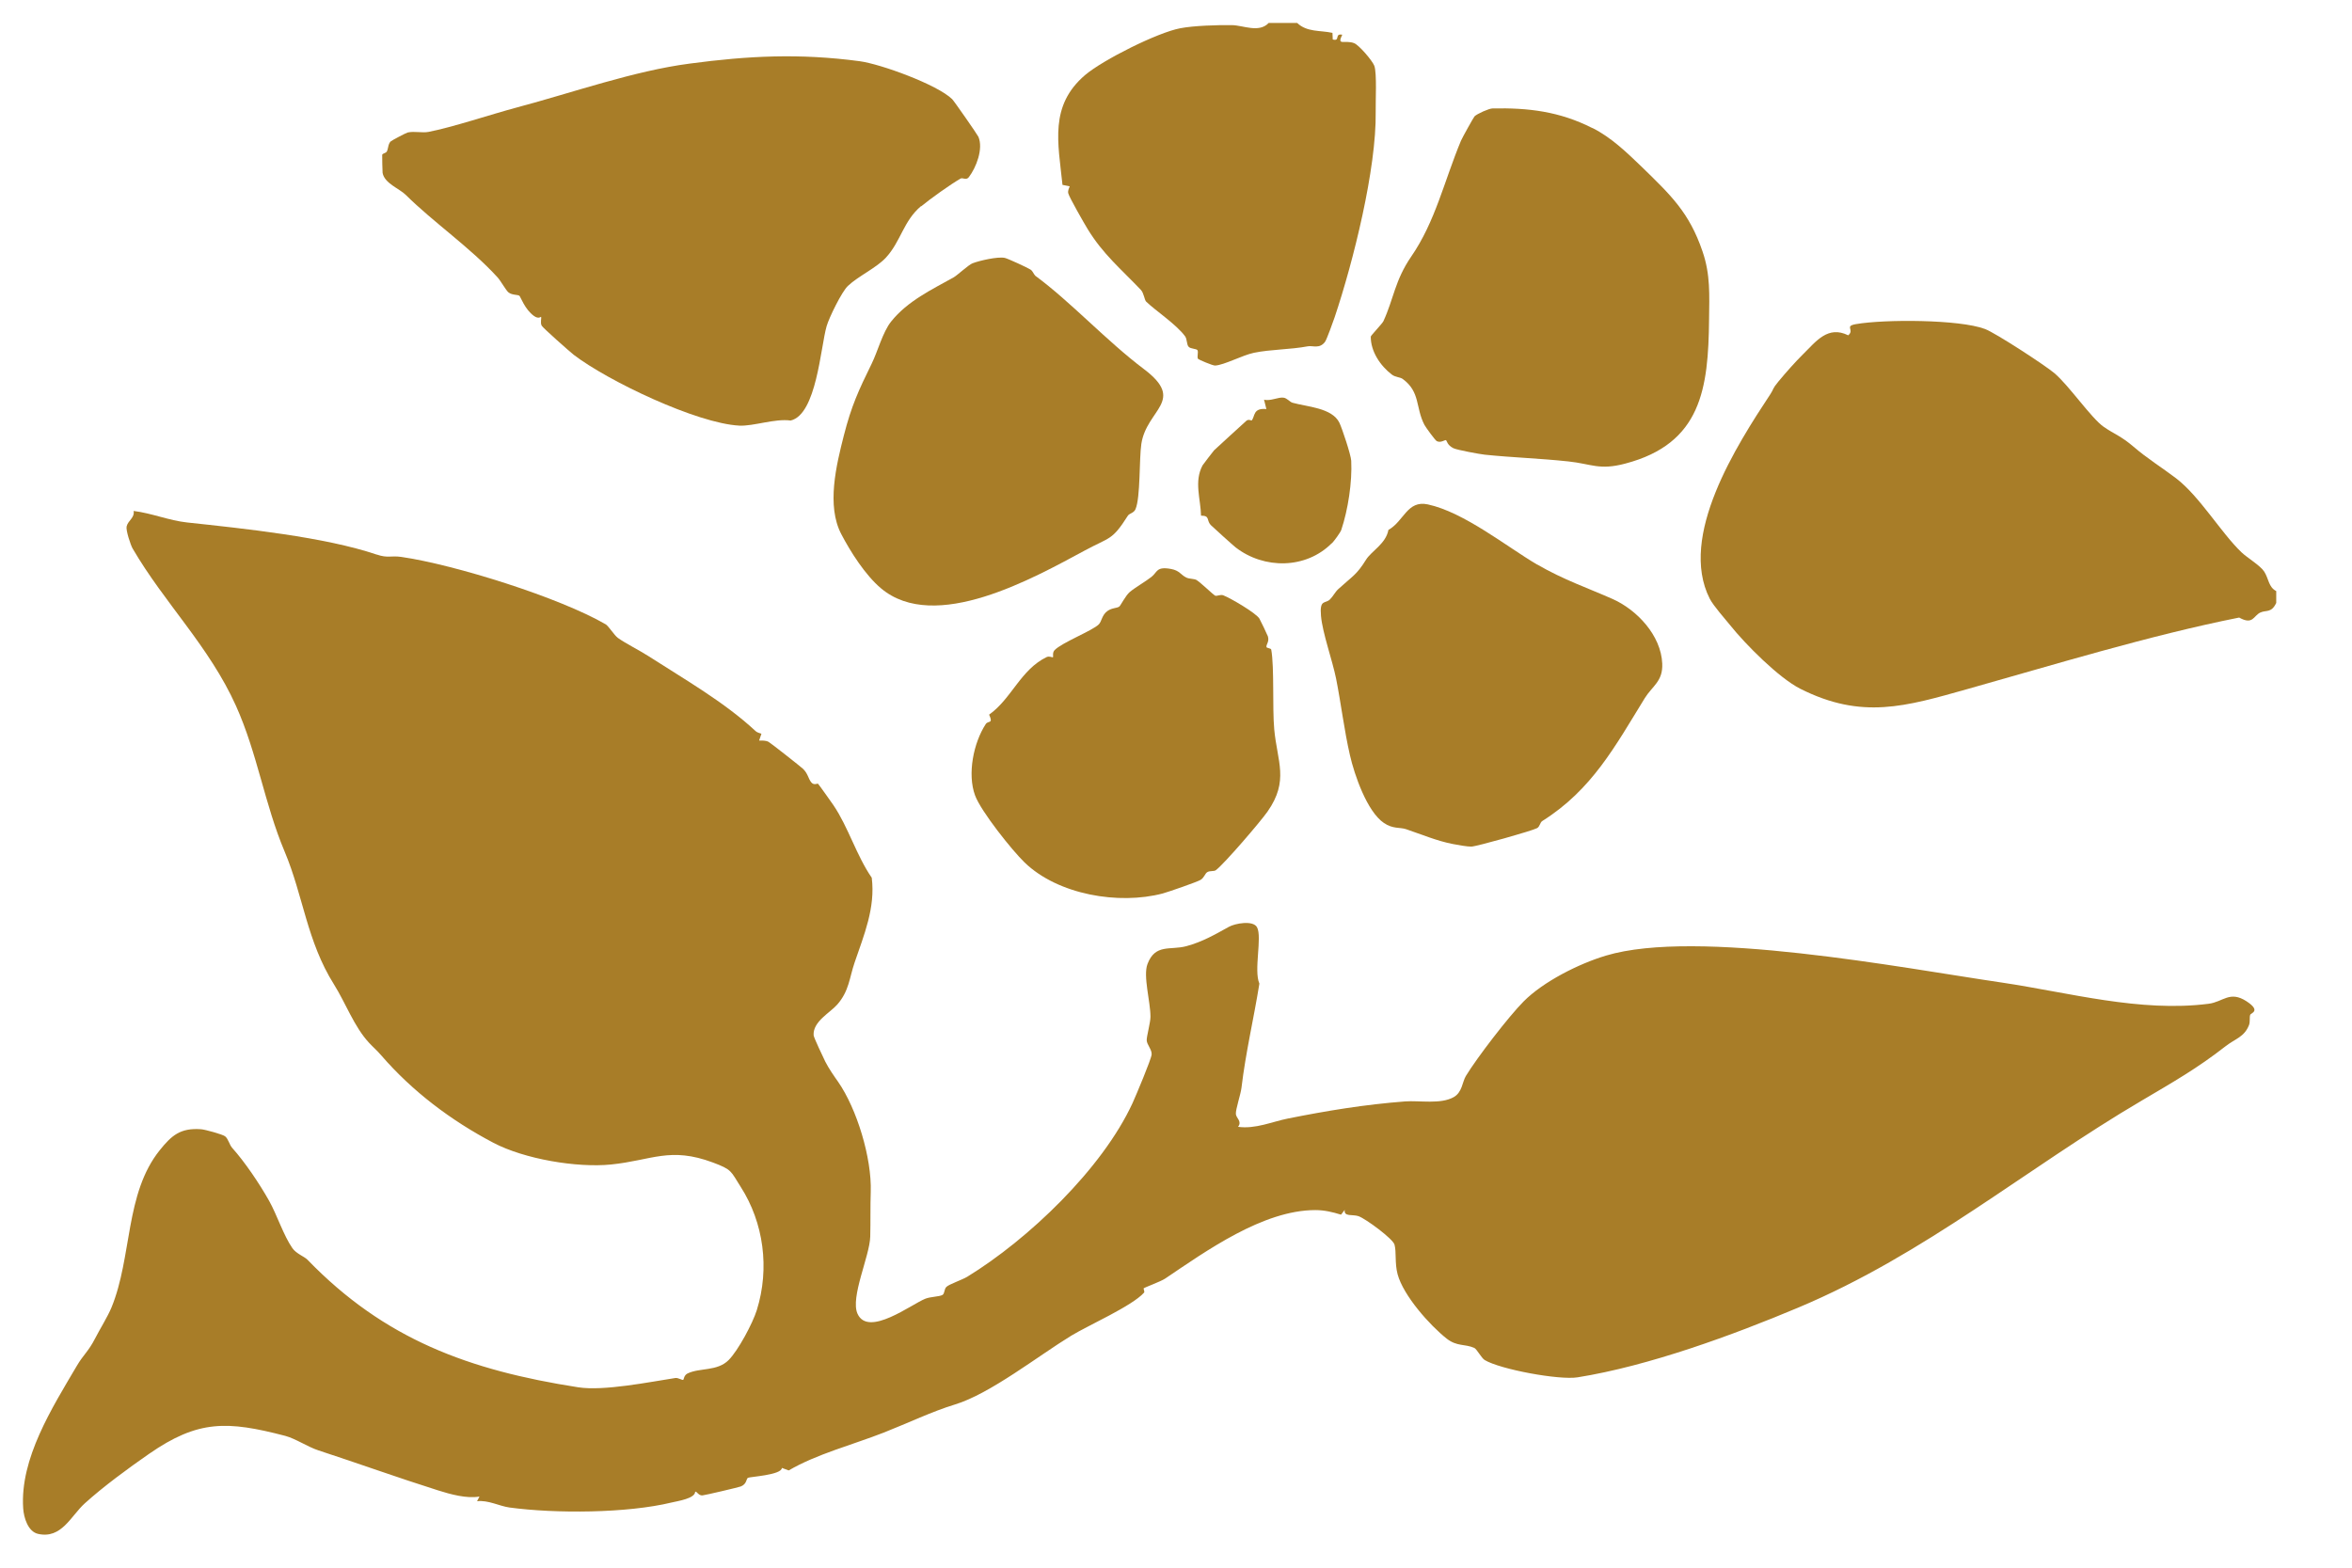 <?xml version="1.0" encoding="utf-8"?>
<svg xmlns="http://www.w3.org/2000/svg" width="42" height="28" viewBox="0 0 42 28" fill="none">
<g filter="url(#filter0_g_295_884)">
<path d="M40.645 10.773C40.559 10.951 40.47 10.893 40.366 10.939C40.239 10.995 40.236 11.17 39.985 11.03C38.378 11.35 36.662 11.878 35.133 12.307C34.028 12.618 33.25 12.856 32.15 12.303C31.762 12.107 31.165 11.504 30.895 11.166C30.803 11.052 30.596 10.82 30.531 10.693C29.966 9.579 31.013 7.95 31.617 7.035C31.677 6.944 31.642 6.954 31.756 6.816C31.892 6.652 32.062 6.46 32.198 6.326C32.434 6.093 32.641 5.81 33.004 5.989C33.124 5.888 32.927 5.826 33.142 5.789C33.649 5.701 34.987 5.703 35.446 5.876C35.63 5.944 36.518 6.523 36.687 6.666C36.952 6.892 37.344 7.47 37.568 7.625C37.76 7.757 37.87 7.784 38.096 7.976C38.346 8.192 38.604 8.349 38.855 8.54C39.279 8.863 39.663 9.518 40.027 9.865C40.128 9.962 40.363 10.1 40.433 10.21C40.514 10.337 40.509 10.487 40.647 10.557V10.769L40.645 10.773Z" fill="#A87D28"/>
<path d="M23.164 0.41C23.34 0.578 23.577 0.539 23.794 0.587L23.799 0.705C23.939 0.744 23.824 0.592 23.969 0.62C23.866 0.827 24.013 0.708 24.179 0.77C24.269 0.804 24.506 1.084 24.541 1.174C24.59 1.305 24.562 1.821 24.566 1.997C24.581 3.009 24.167 4.672 23.833 5.666C23.806 5.743 23.692 6.066 23.66 6.107C23.563 6.236 23.439 6.169 23.356 6.185C23.03 6.246 22.698 6.238 22.392 6.301C22.186 6.344 21.861 6.52 21.699 6.529C21.654 6.531 21.405 6.423 21.395 6.411C21.369 6.379 21.405 6.291 21.383 6.254C21.365 6.227 21.262 6.232 21.227 6.195C21.187 6.153 21.201 6.059 21.162 6.006C21.003 5.791 20.643 5.556 20.468 5.388C20.436 5.358 20.427 5.235 20.373 5.178C20.013 4.799 19.7 4.545 19.421 4.089C19.361 3.992 19.096 3.528 19.077 3.455C19.065 3.408 19.086 3.371 19.102 3.328L18.973 3.302C18.895 2.55 18.735 1.889 19.377 1.34C19.697 1.069 20.671 0.58 21.079 0.504C21.319 0.458 21.746 0.445 21.999 0.449C22.198 0.451 22.482 0.594 22.655 0.41H23.164Z" fill="#A87D28"/>
<path d="M6.726 9.904C6.927 9.973 6.978 9.92 7.167 9.947C8.124 10.086 9.992 10.672 10.818 11.152C10.866 11.181 10.973 11.35 11.033 11.393C11.171 11.492 11.409 11.61 11.577 11.717C12.227 12.136 12.933 12.537 13.494 13.059C13.521 13.084 13.563 13.093 13.597 13.105L13.556 13.227C13.613 13.227 13.671 13.223 13.724 13.25C13.759 13.268 14.299 13.693 14.342 13.734C14.43 13.822 14.432 13.905 14.486 13.972C14.536 14.034 14.598 13.989 14.607 13.998C14.624 14.014 14.847 14.329 14.882 14.38C15.147 14.77 15.295 15.284 15.567 15.677C15.634 16.214 15.429 16.698 15.26 17.194C15.168 17.462 15.164 17.699 14.951 17.942C14.825 18.087 14.513 18.246 14.529 18.49C14.532 18.534 14.702 18.887 14.737 18.961C14.797 19.081 14.903 19.233 14.967 19.323C15.299 19.801 15.569 20.68 15.549 21.288C15.54 21.554 15.547 21.817 15.54 22.086C15.532 22.433 15.18 23.171 15.313 23.465C15.505 23.888 16.275 23.295 16.524 23.196C16.617 23.159 16.769 23.161 16.829 23.129C16.873 23.104 16.856 23.025 16.902 22.983C16.951 22.937 17.18 22.859 17.272 22.804C18.361 22.137 19.682 20.878 20.224 19.702C20.282 19.575 20.558 18.92 20.565 18.834C20.572 18.747 20.48 18.659 20.477 18.581C20.473 18.516 20.544 18.267 20.544 18.161C20.545 17.891 20.409 17.434 20.491 17.218C20.63 16.851 20.897 16.977 21.186 16.899C21.476 16.821 21.703 16.687 21.942 16.555C22.055 16.491 22.378 16.433 22.447 16.562C22.542 16.738 22.385 17.33 22.489 17.568C22.388 18.195 22.245 18.793 22.169 19.43C22.155 19.547 22.064 19.812 22.069 19.897C22.074 19.971 22.185 20.027 22.108 20.126C22.418 20.169 22.717 20.034 22.997 19.978C23.698 19.838 24.371 19.727 25.093 19.672C25.347 19.653 25.725 19.727 25.958 19.596C26.112 19.51 26.112 19.325 26.175 19.22C26.371 18.896 26.943 18.152 27.208 17.886C27.561 17.531 28.193 17.213 28.677 17.068C30.301 16.581 33.954 17.286 35.752 17.55C36.942 17.727 38.217 18.085 39.44 17.928C39.7 17.895 39.816 17.688 40.117 17.884C40.383 18.059 40.193 18.092 40.182 18.126C40.166 18.175 40.184 18.246 40.161 18.308C40.076 18.525 39.915 18.551 39.739 18.689C39.237 19.081 38.808 19.325 38.249 19.655C36.173 20.875 34.39 22.398 32.111 23.355C30.944 23.846 29.443 24.397 28.172 24.6C27.842 24.653 26.79 24.458 26.512 24.291C26.454 24.255 26.371 24.095 26.327 24.075C26.156 23.999 26.02 24.054 25.834 23.909C25.534 23.673 25.059 23.14 24.957 22.758C24.904 22.559 24.938 22.361 24.902 22.23C24.874 22.126 24.392 21.77 24.26 21.722C24.156 21.685 23.993 21.738 24.013 21.609L23.947 21.695C23.797 21.648 23.649 21.613 23.488 21.613C22.553 21.613 21.534 22.347 20.807 22.836C20.722 22.892 20.448 22.99 20.422 23.011C20.416 23.016 20.445 23.071 20.429 23.088C20.215 23.327 19.44 23.668 19.13 23.856C18.545 24.213 17.684 24.893 17.053 25.085C16.651 25.207 16.213 25.417 15.782 25.587C15.224 25.805 14.578 25.973 14.084 26.263L13.962 26.218C13.959 26.346 13.383 26.376 13.355 26.395C13.323 26.418 13.337 26.505 13.229 26.549C13.192 26.564 12.589 26.706 12.543 26.709C12.472 26.715 12.44 26.628 12.414 26.644C12.409 26.764 12.112 26.808 11.992 26.836C11.197 27.029 9.918 27.036 9.097 26.925C8.917 26.9 8.717 26.789 8.519 26.813L8.562 26.729C8.339 26.771 8.039 26.688 7.822 26.619C7.112 26.395 6.397 26.137 5.684 25.904C5.497 25.843 5.28 25.696 5.095 25.646C4.058 25.376 3.541 25.357 2.66 25.968C2.293 26.222 1.839 26.556 1.513 26.852C1.264 27.078 1.099 27.491 0.679 27.396C0.499 27.355 0.425 27.105 0.414 26.941C0.354 26.052 0.93 25.145 1.373 24.393C1.488 24.197 1.58 24.137 1.698 23.906C1.786 23.735 1.922 23.519 1.991 23.352C2.362 22.448 2.229 21.32 2.853 20.543C3.064 20.28 3.221 20.142 3.59 20.169C3.663 20.174 3.968 20.259 4.018 20.294C4.078 20.34 4.094 20.444 4.148 20.504C4.371 20.753 4.632 21.138 4.807 21.45C4.943 21.692 5.066 22.072 5.222 22.294C5.289 22.391 5.437 22.444 5.49 22.499C6.867 23.922 8.373 24.474 10.325 24.778C10.784 24.849 11.598 24.683 12.061 24.612C12.11 24.605 12.186 24.656 12.2 24.645C12.213 24.637 12.211 24.566 12.276 24.532C12.495 24.425 12.806 24.497 13.011 24.292C13.182 24.121 13.441 23.634 13.514 23.401C13.748 22.652 13.636 21.838 13.228 21.2C13.046 20.915 13.076 20.892 12.73 20.763C11.964 20.477 11.639 20.725 10.91 20.799C10.299 20.86 9.363 20.702 8.809 20.41C8.05 20.011 7.361 19.489 6.811 18.853C6.719 18.747 6.662 18.703 6.592 18.627C6.325 18.341 6.17 17.91 5.965 17.584C5.478 16.809 5.416 16 5.082 15.208C4.724 14.358 4.598 13.463 4.214 12.607C3.737 11.546 2.934 10.769 2.369 9.798C2.333 9.738 2.245 9.47 2.261 9.403C2.286 9.295 2.408 9.249 2.386 9.126C2.711 9.166 3.018 9.297 3.343 9.332C4.348 9.44 5.799 9.59 6.729 9.906L6.726 9.904Z" fill="#A87D28"/>
<path d="M16.448 3.681C16.134 3.944 16.086 4.312 15.822 4.599C15.649 4.786 15.327 4.931 15.142 5.106C15.032 5.208 14.805 5.673 14.761 5.826C14.653 6.197 14.582 7.405 14.118 7.511C13.837 7.472 13.454 7.615 13.202 7.602C12.448 7.563 10.861 6.808 10.245 6.337C10.183 6.289 9.69 5.853 9.673 5.817C9.644 5.761 9.673 5.685 9.662 5.659C9.659 5.653 9.621 5.705 9.535 5.643C9.371 5.526 9.295 5.297 9.275 5.283C9.245 5.26 9.147 5.274 9.081 5.223C9.035 5.187 8.942 5.016 8.885 4.954C8.403 4.425 7.738 3.969 7.247 3.482C7.129 3.365 6.867 3.277 6.832 3.088C6.829 3.072 6.823 2.783 6.825 2.767C6.829 2.737 6.89 2.739 6.908 2.705C6.936 2.652 6.927 2.578 6.975 2.527C6.989 2.511 7.251 2.373 7.281 2.366C7.404 2.34 7.535 2.377 7.651 2.356C8.082 2.273 8.772 2.041 9.242 1.916C10.223 1.655 11.32 1.266 12.315 1.136C13.362 0.996 14.279 0.95 15.35 1.093C15.73 1.144 16.738 1.512 17.003 1.771C17.038 1.805 17.456 2.407 17.472 2.444C17.562 2.657 17.433 2.991 17.301 3.164C17.253 3.226 17.192 3.168 17.154 3.189C16.98 3.288 16.607 3.554 16.45 3.685L16.448 3.681Z" fill="#A87D28"/>
<path d="M28.439 2.287C28.771 2.454 29.05 2.723 29.324 2.987C29.835 3.485 30.166 3.796 30.402 4.49C30.545 4.905 30.524 5.267 30.519 5.708C30.506 6.935 30.385 7.922 29.023 8.28C28.557 8.404 28.421 8.285 28.003 8.241C27.475 8.185 27.029 8.174 26.513 8.121C26.428 8.112 26.017 8.037 25.953 8.005C25.84 7.948 25.839 7.872 25.821 7.862C25.805 7.851 25.729 7.916 25.657 7.879C25.63 7.867 25.459 7.632 25.436 7.588C25.274 7.276 25.366 7.002 25.049 6.769C25.002 6.734 24.917 6.739 24.854 6.69C24.647 6.532 24.476 6.275 24.478 6.012C24.478 5.994 24.682 5.782 24.703 5.738C24.889 5.335 24.907 5.011 25.2 4.583C25.632 3.957 25.789 3.233 26.089 2.513C26.107 2.468 26.314 2.096 26.331 2.078C26.377 2.032 26.587 1.939 26.649 1.937C27.29 1.923 27.849 1.99 28.434 2.287H28.439Z" fill="#A87D28"/>
<path d="M18.482 4.921C19.126 5.395 19.755 6.086 20.427 6.592C21.183 7.163 20.475 7.306 20.381 7.929C20.341 8.195 20.367 8.886 20.277 9.094C20.247 9.165 20.168 9.168 20.141 9.21C19.855 9.659 19.829 9.585 19.368 9.834C18.466 10.319 16.695 11.322 15.73 10.506C15.451 10.271 15.186 9.853 15.024 9.542C14.755 9.032 14.935 8.305 15.069 7.777C15.204 7.249 15.331 6.974 15.566 6.495C15.673 6.278 15.763 5.93 15.913 5.743C16.206 5.376 16.641 5.171 17.029 4.954C17.093 4.919 17.299 4.726 17.368 4.702C17.493 4.654 17.816 4.58 17.942 4.606C17.995 4.617 18.355 4.783 18.402 4.815C18.445 4.843 18.459 4.899 18.485 4.921H18.482Z" fill="#A87D28"/>
<path d="M27.451 10.083C27.916 10.354 28.373 10.51 28.8 10.7C29.227 10.891 29.662 11.345 29.683 11.853C29.697 12.171 29.505 12.252 29.37 12.471C28.844 13.324 28.431 14.104 27.541 14.664C27.499 14.69 27.499 14.763 27.448 14.791C27.361 14.839 26.371 15.118 26.274 15.121C26.207 15.123 26.023 15.091 25.945 15.075C25.666 15.022 25.381 14.902 25.109 14.81C25.001 14.773 24.874 14.809 24.713 14.699C24.411 14.496 24.185 13.836 24.106 13.488C24.005 13.05 23.947 12.565 23.859 12.122C23.794 11.797 23.615 11.303 23.589 10.999C23.562 10.695 23.666 10.789 23.749 10.706C23.808 10.648 23.839 10.575 23.901 10.519C24.155 10.287 24.224 10.27 24.394 9.996C24.489 9.843 24.748 9.712 24.793 9.465C25.072 9.308 25.128 8.93 25.497 9.009C26.145 9.149 26.904 9.763 27.448 10.083H27.451Z" fill="#A87D28"/>
<path d="M21.374 10.365C21.425 10.393 21.674 10.628 21.695 10.637C21.73 10.655 21.792 10.612 21.845 10.633C21.979 10.685 22.426 10.948 22.489 11.048C22.505 11.073 22.634 11.343 22.641 11.366C22.669 11.46 22.611 11.507 22.615 11.553C22.615 11.58 22.696 11.573 22.701 11.604C22.758 11.928 22.719 12.634 22.754 13.024C22.807 13.603 23.023 13.942 22.634 14.496C22.509 14.675 21.866 15.425 21.713 15.541C21.679 15.568 21.605 15.548 21.559 15.577C21.518 15.601 21.506 15.672 21.441 15.714C21.386 15.75 20.856 15.933 20.763 15.958C19.977 16.165 18.893 15.981 18.297 15.405C18.074 15.19 17.518 14.493 17.412 14.207C17.271 13.825 17.384 13.266 17.603 12.932C17.647 12.865 17.741 12.937 17.663 12.764C18.064 12.48 18.226 11.958 18.692 11.735C18.738 11.714 18.798 11.746 18.802 11.74C18.814 11.721 18.787 11.663 18.831 11.613C18.96 11.477 19.504 11.267 19.621 11.152C19.675 11.098 19.674 10.988 19.774 10.914C19.857 10.854 19.945 10.865 19.988 10.833C20.011 10.815 20.097 10.642 20.173 10.575C20.265 10.496 20.449 10.392 20.56 10.305C20.671 10.219 20.645 10.113 20.911 10.162C21.065 10.19 21.082 10.266 21.185 10.316C21.245 10.344 21.319 10.332 21.372 10.362L21.374 10.365Z" fill="#A87D28"/>
<path d="M23.783 9.701C23.32 10.167 22.572 10.169 22.065 9.777C22.026 9.747 21.64 9.399 21.619 9.376C21.541 9.29 21.61 9.209 21.447 9.21C21.44 8.909 21.32 8.6 21.474 8.312C21.483 8.298 21.668 8.054 21.68 8.043C21.859 7.876 22.067 7.689 22.256 7.516C22.295 7.48 22.346 7.516 22.353 7.509C22.413 7.433 22.374 7.283 22.614 7.306L22.572 7.138C22.683 7.17 22.831 7.087 22.923 7.103C22.985 7.113 23.031 7.178 23.08 7.193C23.342 7.267 23.786 7.283 23.917 7.549C23.966 7.65 24.124 8.126 24.129 8.229C24.148 8.61 24.072 9.106 23.951 9.466C23.935 9.512 23.823 9.664 23.785 9.703L23.783 9.701Z" fill="#A87D28"/>
</g>
<defs>
<filter id="filter0_g_295_884" x="0" y="3.41833e-05" width="41.057" height="27.82" filterUnits="userSpaceOnUse" color-interpolation-filters="sRGB">
<feFlood flood-opacity="0" result="BackgroundImageFix"/>
<feBlend mode="normal" in="SourceGraphic" in2="BackgroundImageFix" result="shape"/>
<feTurbulence type="fractalNoise" baseFrequency="0.613 0.613" numOctaves="3" seed="6010"/>
<feDisplacementMap in="shape" scale="0.82" xChannelSelector="R" yChannelSelector="G" result="displacedImage" width="100%" height="100%"/>
<feMerge result="effect1_texture_295_884">
<feMergeNode in="displacedImage"/>
</feMerge>
</filter>
</defs>
</svg>